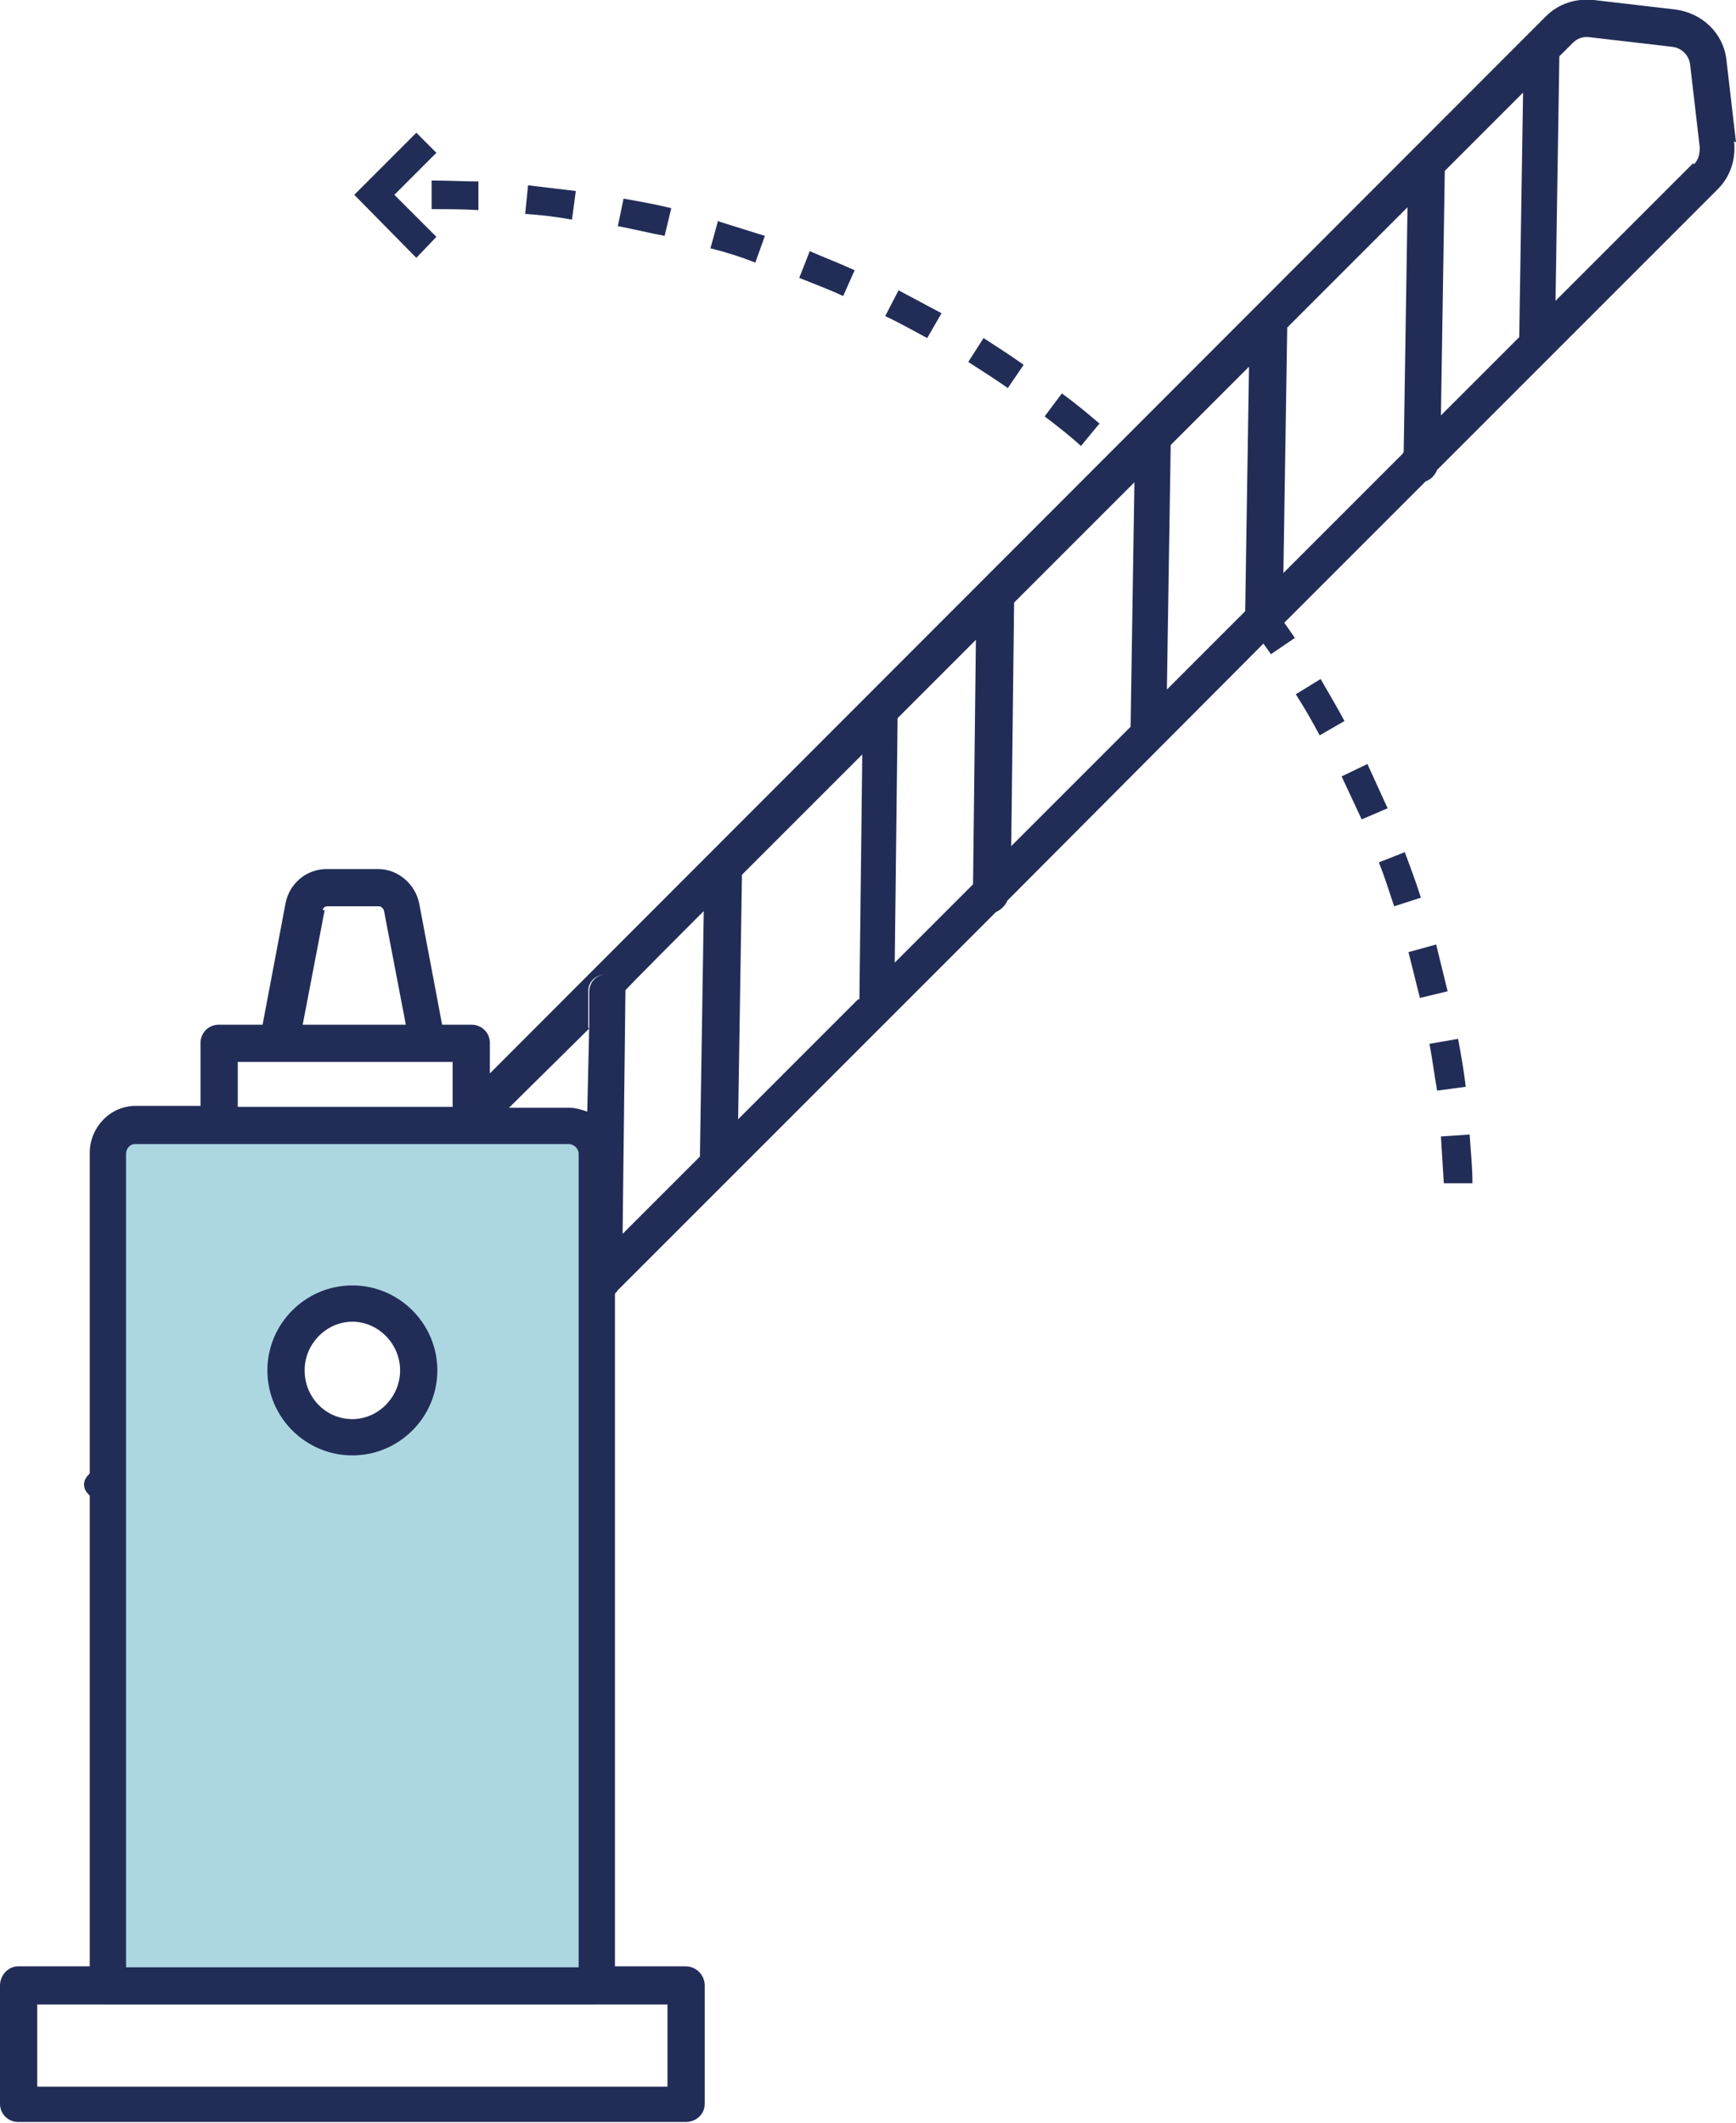 <?xml version="1.0" encoding="UTF-8"?>
<svg id="Laag_1" xmlns="http://www.w3.org/2000/svg" version="1.1" viewBox="0 0 181.8 222.3">
  <!-- Generator: Adobe Illustrator 29.2.0, SVG Export Plug-In . SVG Version: 2.1.0 Build 108)  -->
  <defs>
    <style>
      .st0 {
        fill: #acd7e1;
      }

      .st1 {
        fill: #222d57;
      }
    </style>
  </defs>
  <g>
    <polygon class="st1" points="79.1 27.4 79.1 27.4 79.1 27.5 79.1 27.4"/>
    <path class="st1" d="M64.8,23.7c1.6.3,3.2.7,4.8,1l.7-2.9c-1.6-.4-3.3-.7-5-1l-.6,2.9Z"/>
    <path class="st1" d="M83.7,29.1c1.5.6,3.1,1.2,4.6,1.9h0s1.2-2.7,1.2-2.7c-1.5-.7-3.1-1.3-4.7-2l-1.1,2.8Z"/>
    <path class="st1" d="M75.2,23.1l-.8,2.9c1.6.4,3.2.9,4.7,1.5l1-2.8c-1.6-.5-3.2-1-4.8-1.5Z"/>
    <polygon class="st1" points="50.1 22 50.1 22 50.1 22 50.1 22"/>
    <path class="st1" d="M45.2,18.9v3c1.6,0,3.3,0,4.9.1v-3c-1.5,0-3.2-.1-4.9-.1Z"/>
    <path class="st1" d="M119.4,48.1c-.1-.1-.2-.2-.4-.3l-2,2.2c0,0,.2.2.3.3l2.1-2.1Z"/>
    <path class="st1" d="M115.2,44.4c-1.3-1.1-2.6-2.2-4-3.2l-1.8,2.4c1.3,1,2.6,2,3.8,3.1l1.9-2.3Z"/>
    <path class="st1" d="M92.7,33.1c1.5.7,2.9,1.5,4.4,2.3l1.5-2.6c-1.5-.8-3-1.6-4.5-2.4l-1.4,2.7Z"/>
    <path class="st1" d="M55,22.4c1.6.1,3.3.3,4.9.6l.4-3c-1.7-.2-3.4-.4-5-.6l-.3,3Z"/>
    <path class="st1" d="M147.2,89.2l-2.8,1.1c.6,1.5,1.1,3.1,1.6,4.6l2.8-.9c-.5-1.6-1.1-3.2-1.7-4.8Z"/>
    <path class="st1" d="M152.6,108.8l-2.9.5c.3,1.6.5,3.2.8,4.9l3-.4c-.2-1.7-.5-3.4-.8-5Z"/>
    <path class="st1" d="M150.4,98.9l-2.9.8c.4,1.6.8,3.2,1.2,4.8h0s2.9-.7,2.9-.7c-.4-1.6-.8-3.3-1.2-4.9Z"/>
    <path class="st1" d="M153.9,118.8l-3,.2c.1,1.6.2,3.3.3,4.9h3c0-1.8-.2-3.5-.3-5.2Z"/>
    <path class="st1" d="M130.8,65.3c.8,1.1,1.5,2.1,2.3,3.2h0s2.5-1.7,2.5-1.7c-.8-1.2-1.7-2.4-2.6-3.7l-2.1,2.1Z"/>
    <path class="st1" d="M138.3,71.1l-2.6,1.6c.9,1.4,1.7,2.8,2.5,4.3l2.6-1.5c-.8-1.5-1.7-3-2.5-4.4Z"/>
    <polygon class="st1" points="146 95 146 95 146 95 146 95"/>
    <path class="st1" d="M105.5,40.7l1.7-2.5c-1.4-1-2.8-1.9-4.2-2.8l-1.6,2.5c1.4.9,2.8,1.8,4.1,2.7h0Z"/>
    <path class="st1" d="M145.3,84.6c-.7-1.5-1.4-3.1-2.1-4.6l-2.7,1.3c.7,1.5,1.4,3,2.1,4.5h0s2.8-1.2,2.8-1.2Z"/>
  </g>
  <path class="st0" d="M10.9,117.2v92.7h51.4v-92.7H10.9ZM36.9,151c-4.1,0-7.5-3.4-7.5-7.5s3.3-7.5,7.5-7.5,7.5,3.4,7.5,7.5-3.3,7.5-7.5,7.5Z"/>
  <path class="st1" d="M181.8,14.9l-1-8.6c-.3-2.8-2.5-4.9-5.3-5.3L166.9,0c-1.9-.2-3.7.4-5,1.7L51.3,112.4v-3.2c0-1.1-.9-1.9-1.9-1.9h-3.1l-2.4-12.7c-.4-2-2.2-3.6-4.3-3.6h-5.4c-2.1,0-3.9,1.5-4.3,3.6l-2.4,12.7h-4.6c-1.1,0-1.9.9-1.9,1.9v6.6h-6.8c-2.7,0-4.8,2.3-4.8,4.9v33.6c-.8.7-.8,1.6,0,2.3v49.3H1.9c-1.1,0-1.9,1-1.9,2v12.4c0,1.1.9,1.9,1.9,1.9h69.9c1.1,0,2-.8,2-1.9v-12.4c0-1.1-.9-2-2-2h-7.4v-70.4c0-.1.2-.2.3-.4h0s39.6-39.6,39.6-39.6c.5-.2,1-.7,1.2-1.2l27.6-27.7c.4-.2.6-.5.8-.8l15.4-15.4c.6-.2,1-.7,1.2-1.2l29.4-29.4c1.3-1.3,1.9-3.1,1.7-5h0ZM61.6,107.6h0v-3.8c0-1.1.9-1.8,2-1.8-1.1,0-1.9.8-1.9,1.9v3.8s-.2,8.7-.2,8.7h0c-.6-.2-1.2-.4-1.8-.4h-6.4l8.4-8.3h0ZM33.8,95.3c0-.2.2-.4.5-.4h5.4c.2,0,.4.2.5.4l2.3,12h-10.8l2.3-12h0ZM24.9,111.2h22.5v4.7h-22.5s0-4.7,0-4.7ZM13.2,120.8c0-.5.4-1,.9-1h45.5c.5,0,1,.5,1,1v85.2H13.2s0-85.2,0-85.2ZM69.9,209.9v8.6H3.9v-8.6h66ZM73.3,121.1l-8.1,8.1.3-25.5h0c0-.1,8.2-8.3,8.2-8.3l-.4,25.6h0ZM89.8,104.7l-12.5,12.5.4-25.6h0s12.6-12.6,12.6-12.6l-.3,25.6h0ZM101.9,92.6l-8.2,8.2.3-25.6h0c0,0,8.2-8.2,8.2-8.2l-.3,25.6ZM118.4,76.1l-12.5,12.5.3-25.5h0c0,0,12.6-12.6,12.6-12.6l-.4,25.6ZM130.4,64l-8.2,8.2.4-25.6h0s8.2-8.2,8.2-8.2l-.4,25.6h0ZM146.9,47.5l-12.5,12.5.4-25.5s0,0,0-.2l12.6-12.6-.4,25.6h0ZM159,35.4l-8.1,8.1.4-25.4c0,0,0-.1,0-.2l8.2-8.2-.4,25.6h0ZM177.3,17.1l-14.4,14.4.4-25.6h0c0,0,1.4-1.4,1.4-1.4.5-.5,1.1-.7,1.8-.6l8.6,1c1,.1,1.8.9,1.9,1.9l1,8.6c0,.7-.1,1.3-.6,1.8h0ZM36.9,134.6c-4.9,0-8.9,4-8.9,8.9s4,8.9,8.9,8.9,8.9-4,8.9-8.9-4-8.9-8.9-8.9ZM36.9,148.6c-2.8,0-5-2.3-5-5.1s2.3-5.1,5-5.1,5,2.3,5,5.1-2.3,5.1-5,5.1Z"/>
  <polygon class="st1" points="43.6 27 37.1 20.4 43.6 13.9 45.7 16 41.3 20.4 45.7 24.8 43.6 27"/>
</svg>
